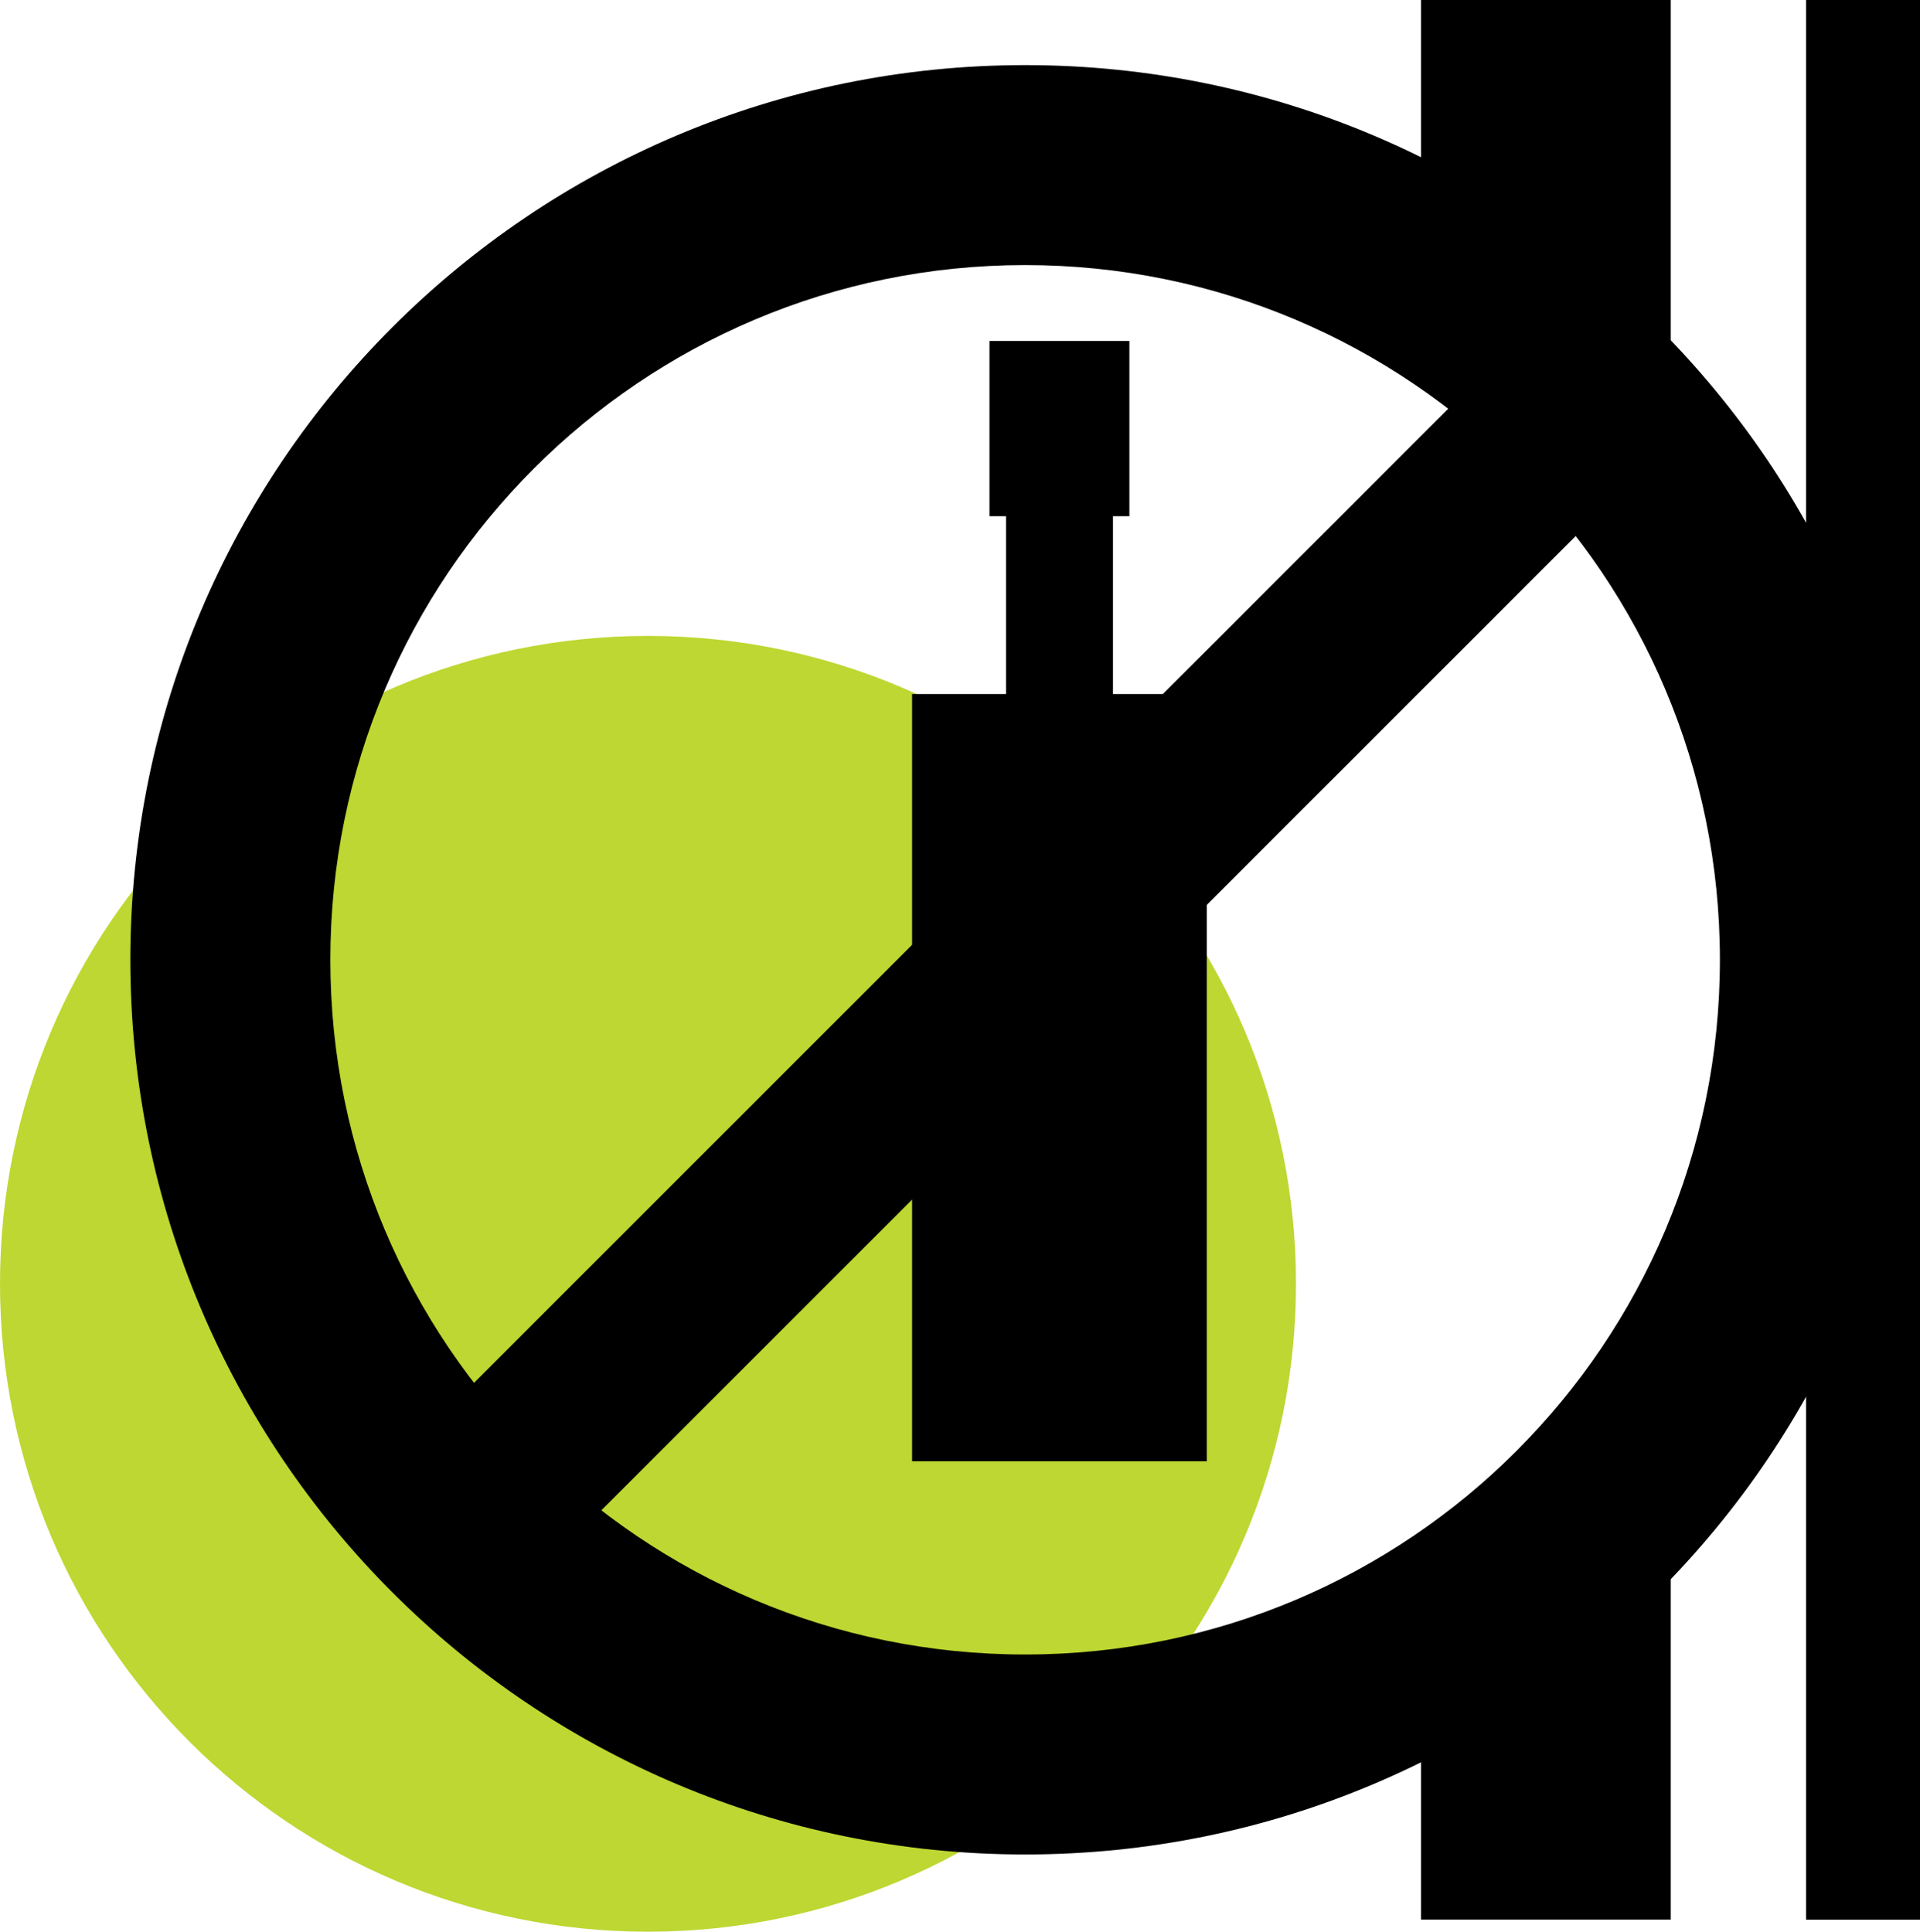 <svg width="160" height="161" fill="none" xmlns="http://www.w3.org/2000/svg"><path d="M108 106.995C108 136.816 83.828 161 54 161S0 136.826 0 106.995C0 77.174 24.172 53 54 53s54 24.174 54 53.995z" fill="#BED732"/><path d="M160 0h-9.495v160H160V0zm-20.771 0h-20.808v30.577h20.808V0zm0 128.664h-20.808v31.327h20.808v-31.327z" fill="#000"/><path d="M85.427 5.427c-41.186 0-74.564 33.389-74.564 74.568 0 41.188 33.388 74.568 74.564 74.568 41.176 0 74.564-33.39 74.564-74.568 0-41.189-33.378-74.568-74.564-74.568zm0 132.469c-31.981 0-57.898-25.928-57.898-57.901 0-31.984 25.926-57.902 57.898-57.902 31.981 0 57.898 25.928 57.898 57.902 0 31.973-25.917 57.901-57.898 57.901z" fill="#000"/><path d="M127.745 27.004l-95.267 95.273 10.617 10.618 95.268-95.273-10.618-10.618z" fill="#000"/><path d="M100.565 57.845H76.007v63.948h24.558V57.845z" fill="#000"/><path d="M92.747 38.235h-8.913V89.82h8.913V38.235z" fill="#000"/><path d="M94.116 28.42h-11.66v14.604h11.66V28.421z" fill="#000"/></svg>